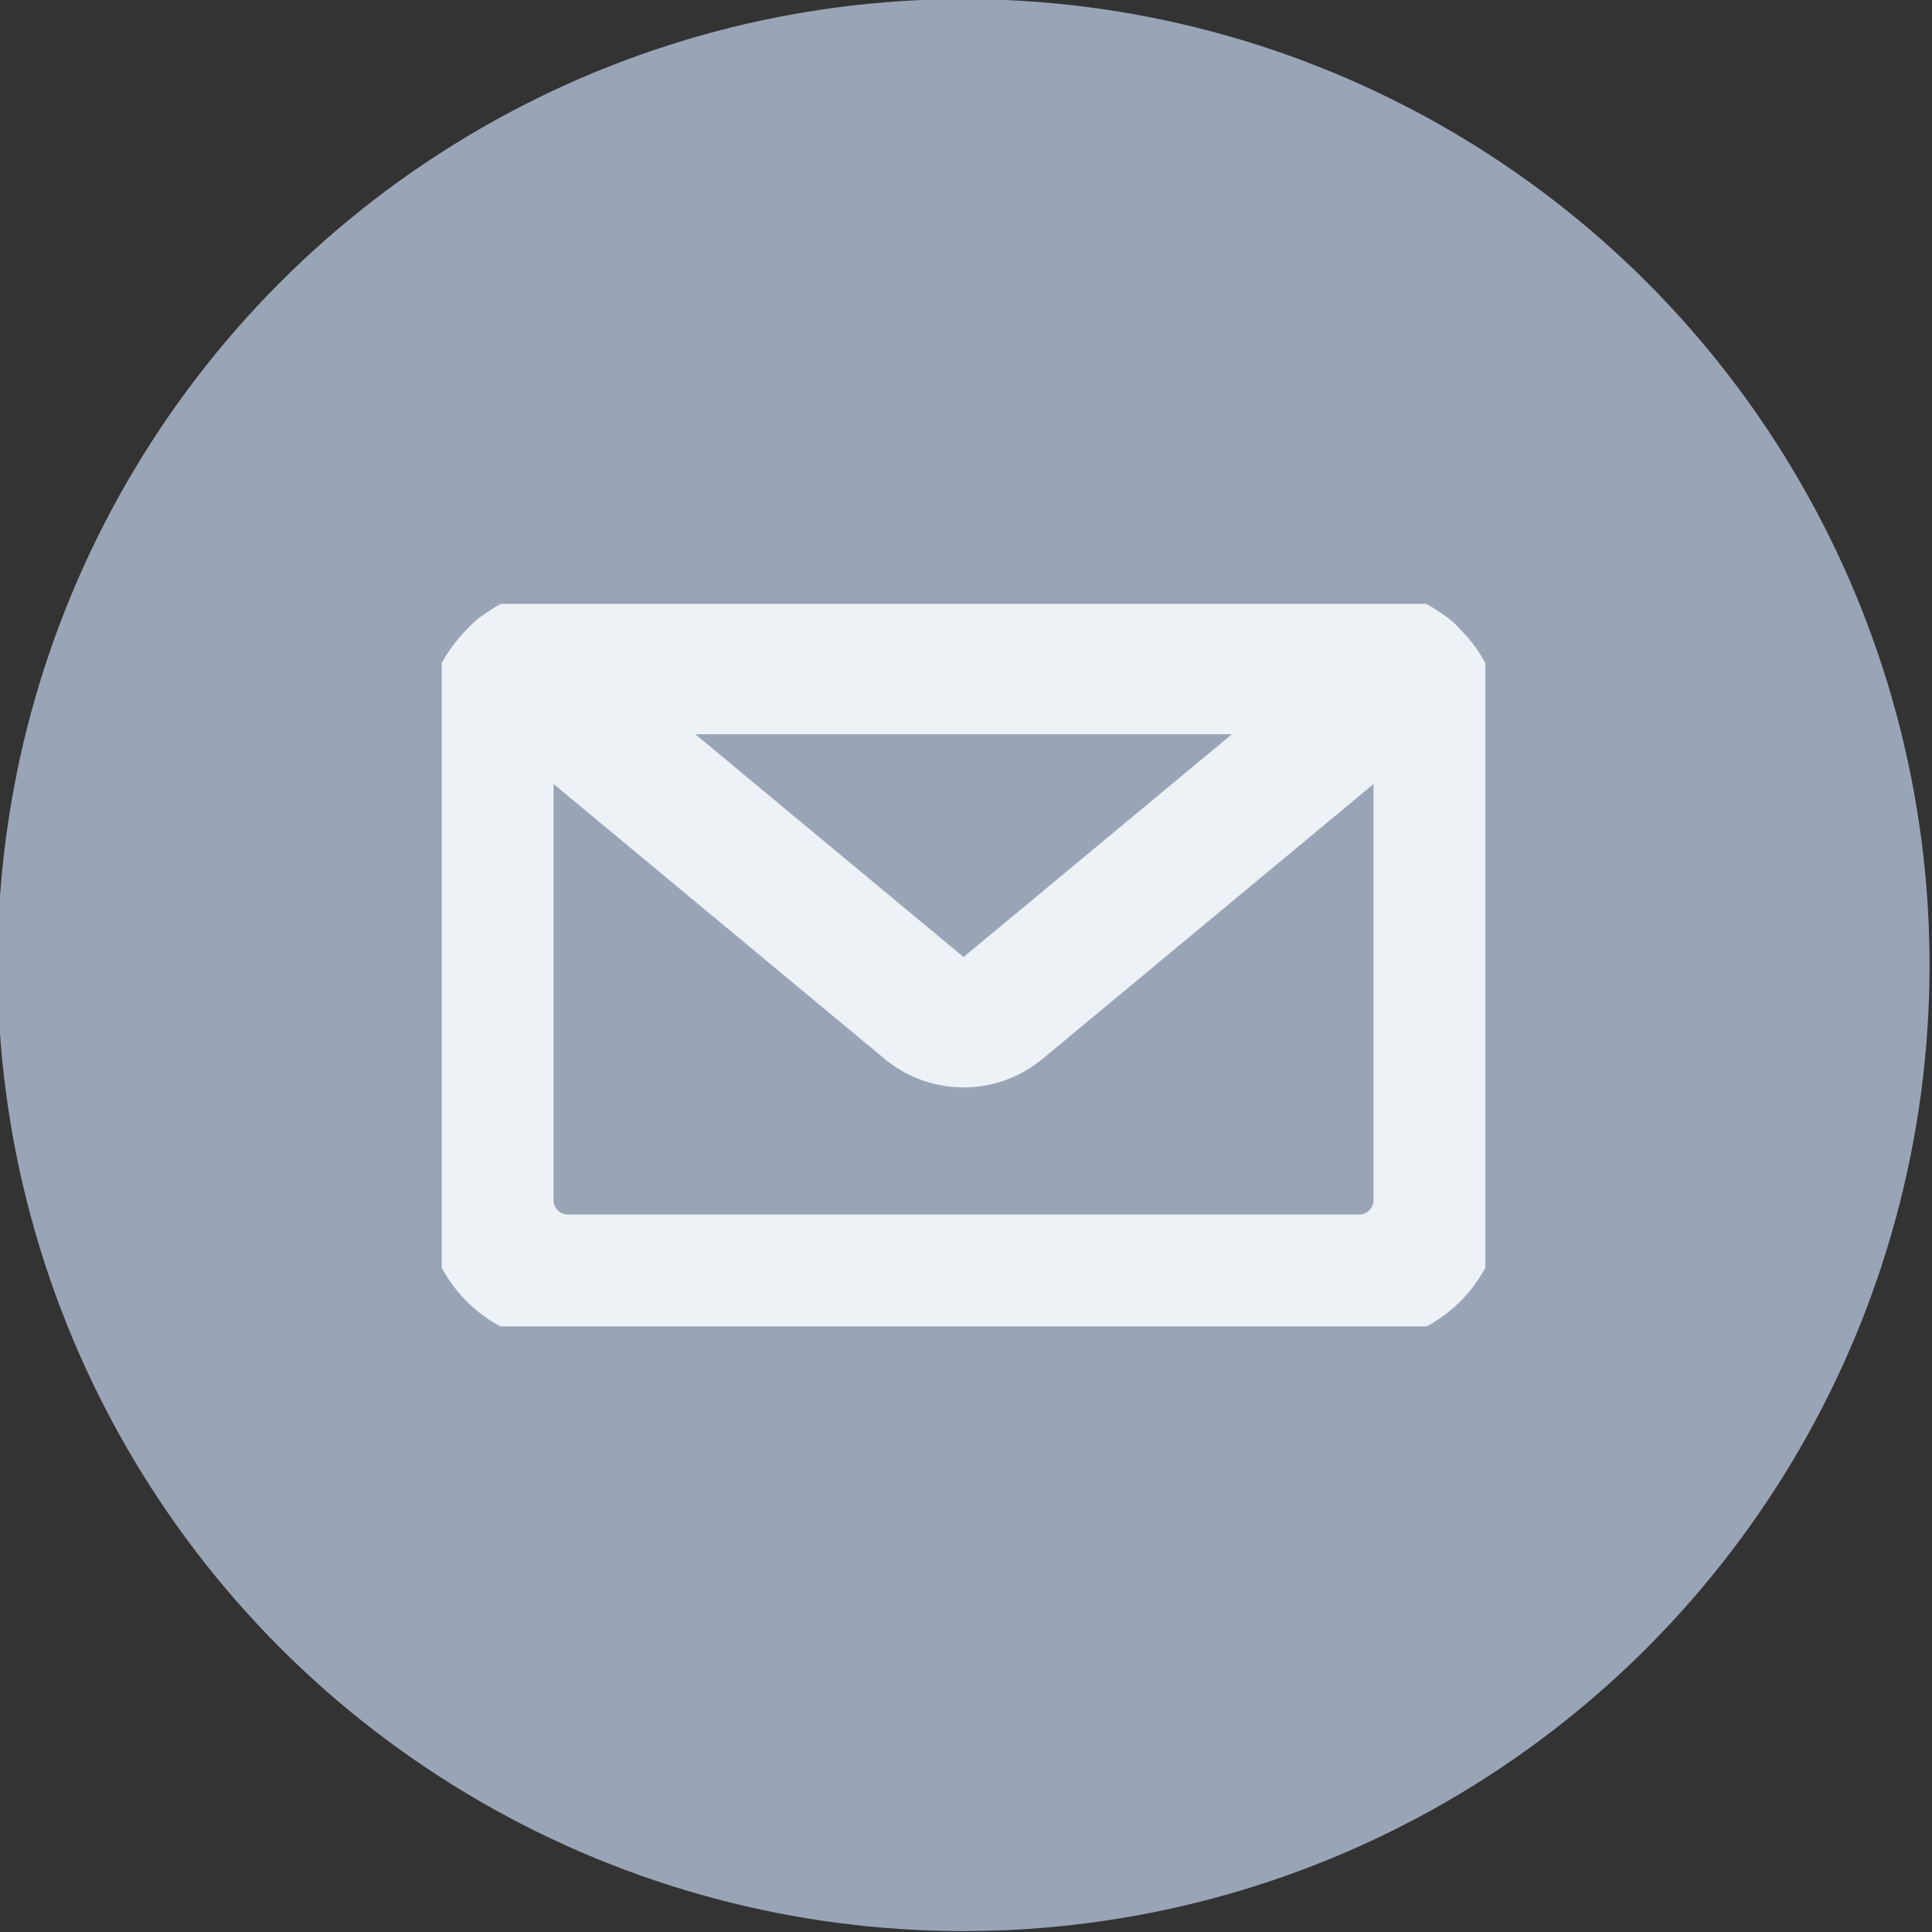 <svg xmlns="http://www.w3.org/2000/svg" xmlns:xlink="http://www.w3.org/1999/xlink" viewBox="0 0 30 30"><rect x="0" y="0" width="30" height="30" fill="#333333" stroke="none"/><defs><style>      .cls-1, .cls-2 {        fill: none;      }      .cls-3 {        fill: #99a5b7;      }      .cls-2 {        stroke: #ecf2f6;        stroke-linecap: round;        stroke-linejoin: round;        stroke-width: 2px;      }      .cls-4 {        clip-path: url(#clippath);      }    </style><clipPath id="clippath"><rect class="cls-1" x="6.859" y="9.377" width="16.206" height="11.219"></rect></clipPath></defs><g><g id="Ebene_1"><g id="Gruppe_7683"><circle id="Ellipse_128" class="cls-3" cx="14.962" cy="14.986" r="15"></circle><g id="Gruppe_7680"><g class="cls-4"><g id="Gruppe_7679"><path id="Pfad_7086" class="cls-2" d="M21.105,10.114h-12.286c-.286.001-.562.103-.78.288h13.846c-.218-.185-.494-.287-.78-.288Z"></path><path id="Pfad_7087" class="cls-2" d="M8.031,10.402h0Z"></path><path id="Pfad_7088" class="cls-2" d="M21.889,10.409l-6.362,5.283c-.332.259-.797.259-1.129,0l-6.362-5.283c-.277.229-.438.569-.44.928v7.3c0,.675.549,1.223,1.224,1.222h12.284c.675,0,1.223-.547,1.224-1.222,0,0,0-.001,0-.002v-7.3c-.002-.358-.163-.697-.439-.926Z"></path><path id="Pfad_7089" class="cls-2" d="M21.893,10.402h-.006.006Z"></path></g></g></g></g></g></g></svg>
